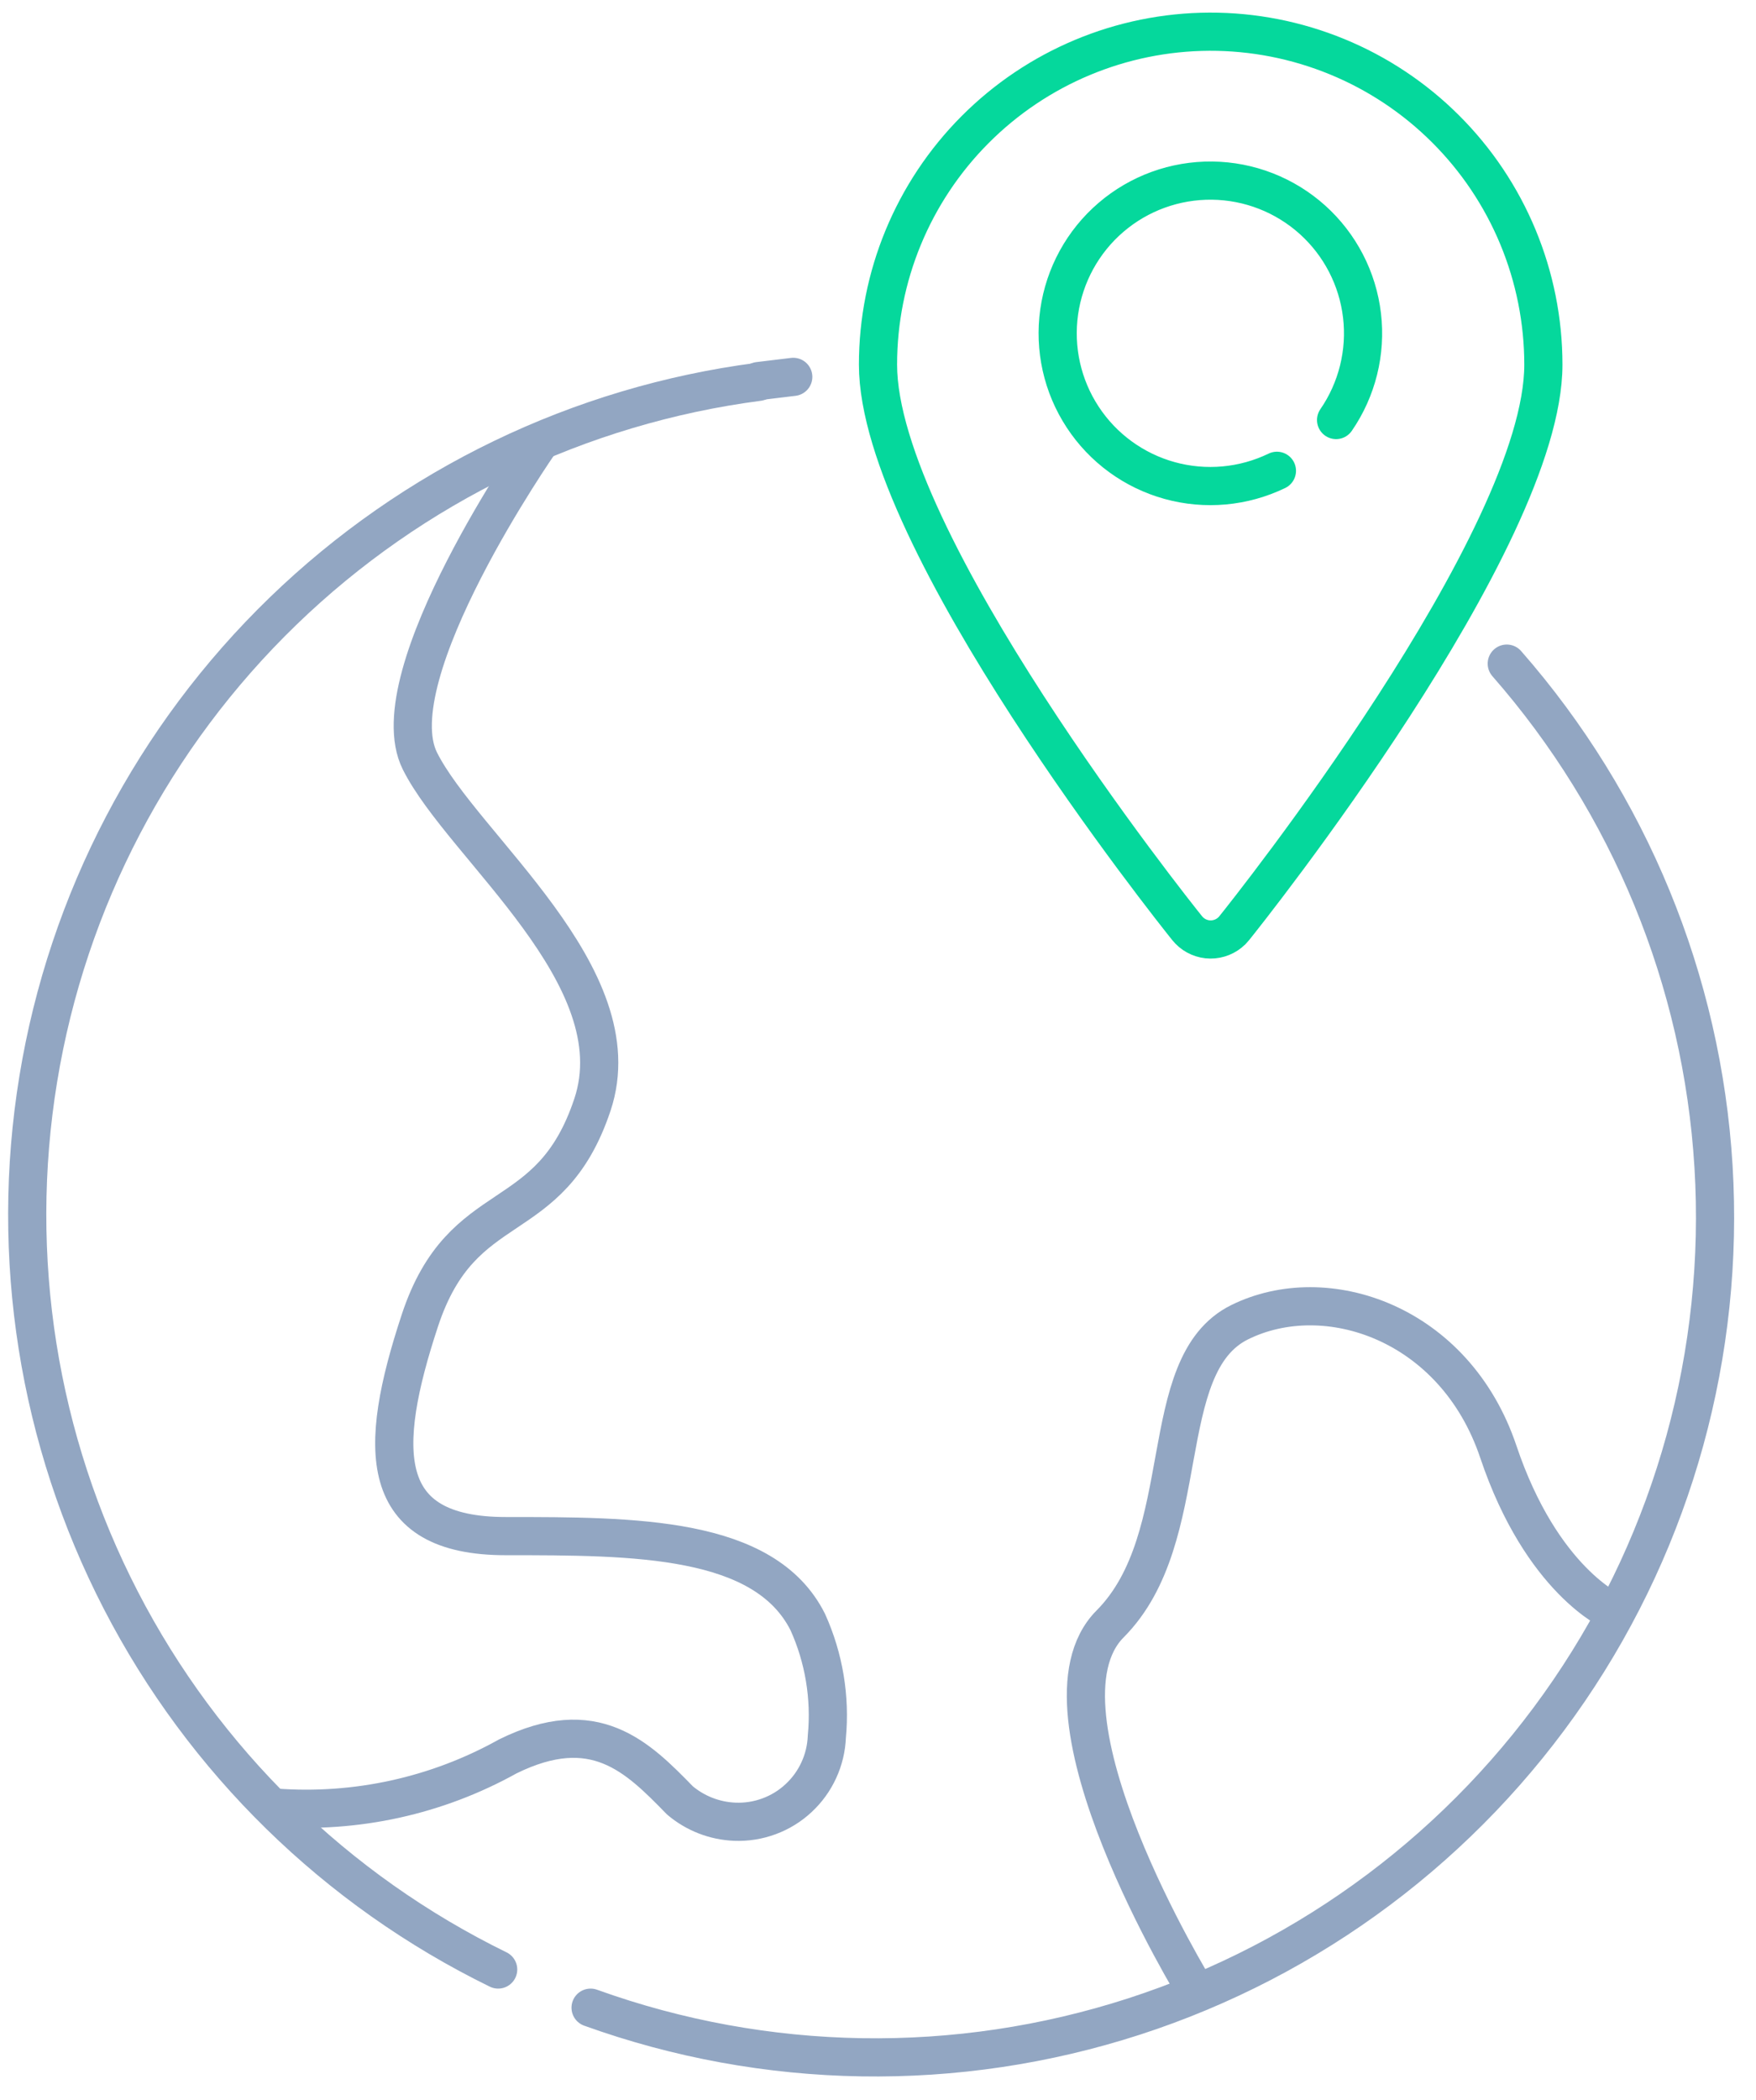 <svg width="46" height="55" viewBox="0 0 46 55" fill="none" xmlns="http://www.w3.org/2000/svg">
<path d="M33.45 12.33C32.575 12.753 31.577 12.844 30.64 12.585C29.704 12.326 28.893 11.735 28.361 10.922C27.828 10.11 27.61 9.131 27.746 8.169C27.883 7.207 28.364 6.327 29.102 5.694C29.839 5.061 30.782 4.719 31.753 4.73C32.725 4.741 33.659 5.106 34.382 5.756C35.104 6.406 35.565 7.296 35.679 8.261C35.793 9.226 35.551 10.2 35 11M31.68 0.83C29.374 0.84 27.166 1.764 25.54 3.398C23.913 5.032 23 7.244 23 9.55C23 14.15 30.76 23.89 31.1 24.31C31.231 24.473 31.422 24.577 31.63 24.6C31.838 24.622 32.047 24.561 32.21 24.43C32.255 24.395 32.295 24.355 32.33 24.31C32.67 23.89 40.43 14.15 40.43 9.55C40.43 8.402 40.203 7.266 39.763 6.206C39.323 5.146 38.678 4.183 37.865 3.373C37.053 2.563 36.088 1.921 35.026 1.485C33.965 1.049 32.828 0.826 31.68 0.83Z" stroke="#05D89C" stroke-linecap="round" stroke-linejoin="round"/>
<path d="M14.15 11.57C14.15 11.57 9.88 17.69 11 19.93C12.12 22.17 16.64 25.57 15.52 28.93C14.4 32.29 12.12 31.19 11 34.58C9.88 37.97 9.87 40.23 13.25 40.23C16.63 40.23 20.03 40.23 21.16 42.48C21.585 43.419 21.757 44.453 21.66 45.48C21.648 45.785 21.577 46.084 21.449 46.361C21.322 46.638 21.141 46.887 20.917 47.094C20.694 47.302 20.431 47.463 20.145 47.568C19.859 47.674 19.555 47.722 19.25 47.71C18.721 47.689 18.214 47.492 17.81 47.15V47.15C16.69 46 15.57 44.88 13.3 46C11.445 47.033 9.327 47.499 7.21 47.34" stroke="#92A6C2" stroke-linecap="round" stroke-linejoin="round"/>
<path d="M31.33 52.14C31.33 52.14 26.82 44.8 29.08 42.53C31.34 40.26 30.21 35.75 32.47 34.63C34.73 33.51 38.11 34.63 39.25 38.02C40.39 41.41 42.25 42.21 42.25 42.21" stroke="#92A6C2" stroke-linecap="round" stroke-linejoin="round"/>
<path d="M20.78 9.87L19.87 9.98" stroke="#92A6C2" stroke-linecap="round" stroke-linejoin="round"/>
<path d="M15.471 52.58C20.059 54.233 25.067 54.314 29.708 52.811C34.348 51.308 38.356 48.305 41.104 44.275C43.852 40.246 45.182 35.417 44.887 30.548C44.591 25.68 42.686 21.048 39.471 17.38" stroke="#92A6C2" stroke-linecap="round" stroke-linejoin="round"/>
<path d="M19.87 10C15.181 10.611 10.814 12.717 7.415 16.005C4.017 19.293 1.768 23.588 1.003 28.255C0.238 32.921 0.996 37.71 3.166 41.911C5.336 46.113 8.802 49.503 13.05 51.58" stroke="#92A6C2" stroke-linecap="round" stroke-linejoin="round"/>
</svg>

